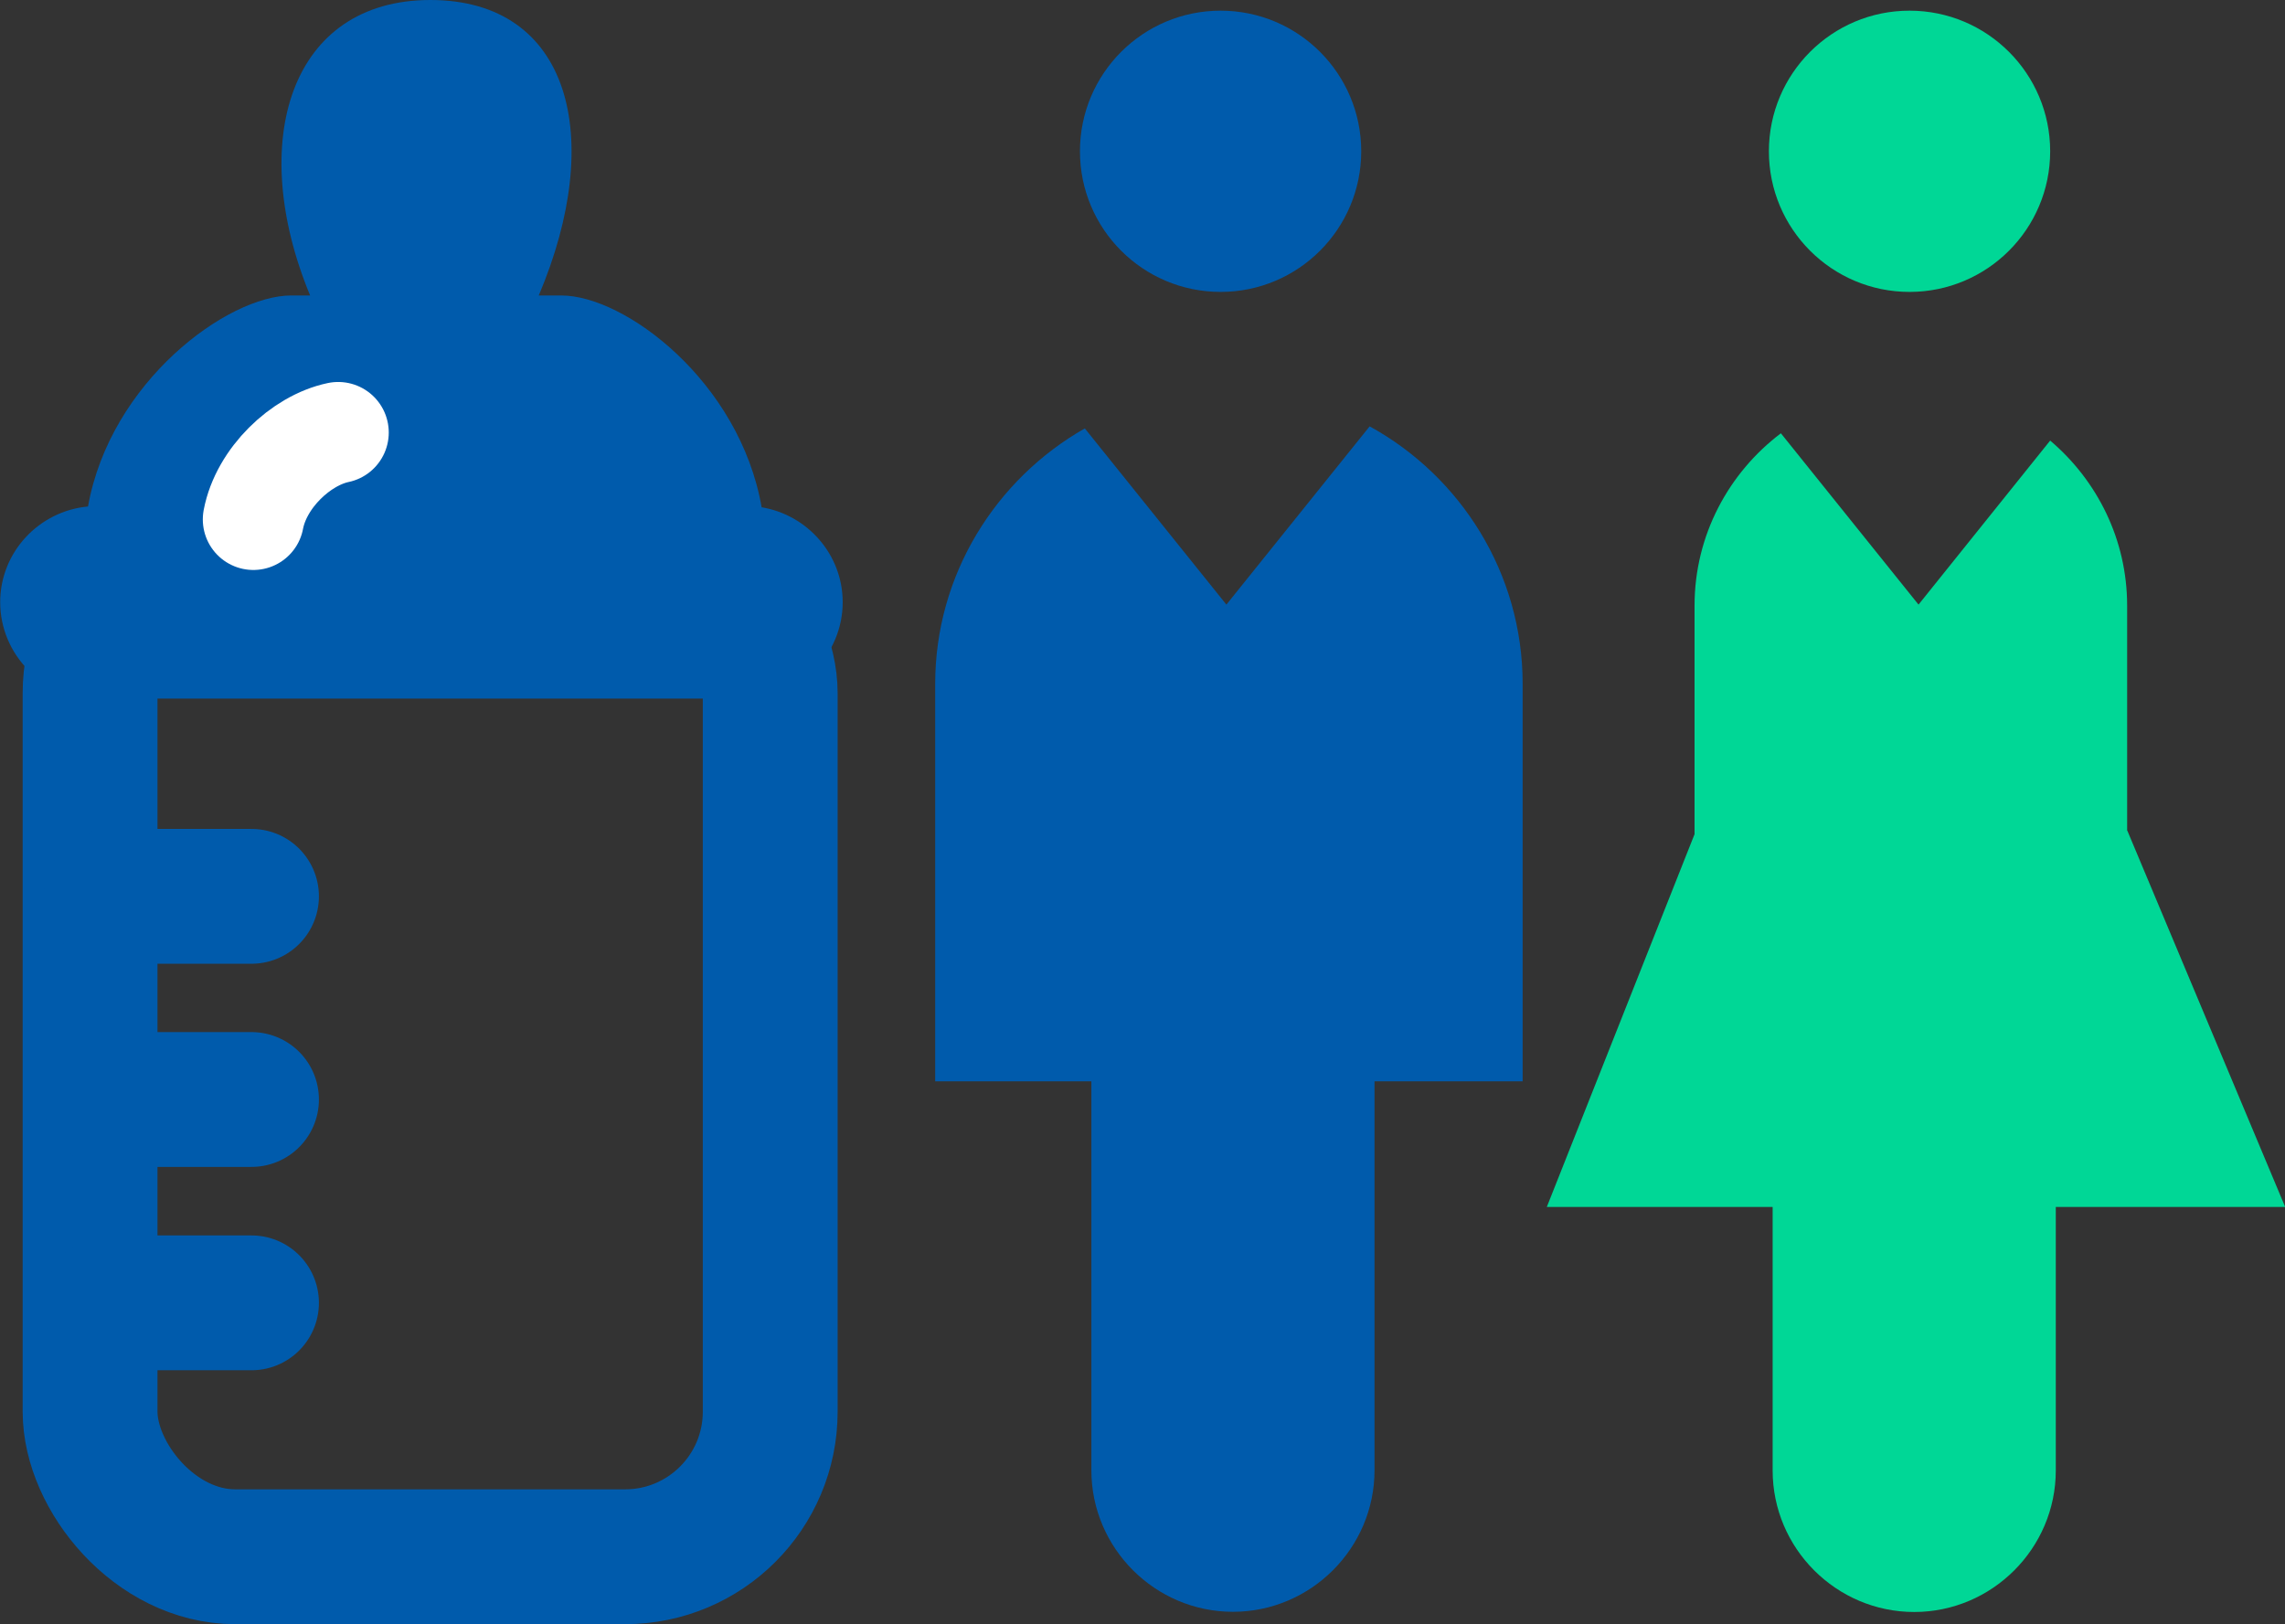 <?xml version="1.0" encoding="UTF-8"?><svg id="_レイヤー_2" xmlns="http://www.w3.org/2000/svg" viewBox="0 0 122.02 86.74"><rect x="0" y="0" width="122.02" height="86.74" fill="#333333" stroke="none"/><defs><style>.cls-1{stroke:#005bac;stroke-width:7.2px;}.cls-1,.cls-2{fill:none;stroke-linecap:round;stroke-linejoin:round;}.cls-2{stroke:#fff;stroke-width:5.4px;}.cls-3{fill:#005bac;}.cls-4{fill:#00d796;}</style></defs><g id="divisionLines"><rect class="cls-1" x="4.81" y="29.28" width="36.32" height="53.86" rx="7.75" ry="7.75"/><path class="cls-3" d="M40.67,27.08c-1.18-6.7-7.29-11.3-10.7-11.3h-1.2c3.58-8.45,1.68-15.78-5.79-15.78s-9.83,7.54-6.42,15.78h-1.01c-3.4,0-9.66,4.6-10.85,11.27-2.61.24-4.69,2.43-4.69,5.11,0,2.83,2.32,5.15,5.15,5.15h34.69c2.83,0,5.15-2.32,5.15-5.15,0-2.55-1.89-4.67-4.34-5.07Z"/><line class="cls-1" x1="5.92" y1="47.87" x2="13.43" y2="47.87"/><line class="cls-1" x1="5.92" y1="58.72" x2="13.43" y2="58.72"/><line class="cls-1" x1="5.92" y1="69.58" x2="13.43" y2="69.58"/><path class="cls-2" d="M13.53,27.74c.42-2.21,2.53-4.22,4.53-4.64"/><path class="cls-3" d="M73.14,22.77l-7.65,9.52-7.56-9.41c-4.75,2.7-7.99,7.81-7.99,13.64v21.23h8.34v20.77c0,4.16,3.4,7.56,7.56,7.56s7.56-3.4,7.56-7.56v-20.77h7.91v-21.23c0-5.91-3.31-11.08-8.17-13.75Z"/><circle class="cls-3" cx="65.18" cy="8.08" r="7.51"/><path class="cls-4" d="M113.59,44.36v-12.02c0-3.52-1.6-6.68-4.11-8.81l-7.03,8.76-7.35-9.15c-2.79,2.11-4.61,5.45-4.61,9.2v12.21l-7.89,19.91h12.06v14.07c0,4.16,3.4,7.56,7.56,7.56s7.56-3.4,7.56-7.56v-14.07h12.25l-8.43-20.1Z"/><circle class="cls-4" cx="101.97" cy="8.08" r="7.51"/></g></svg>